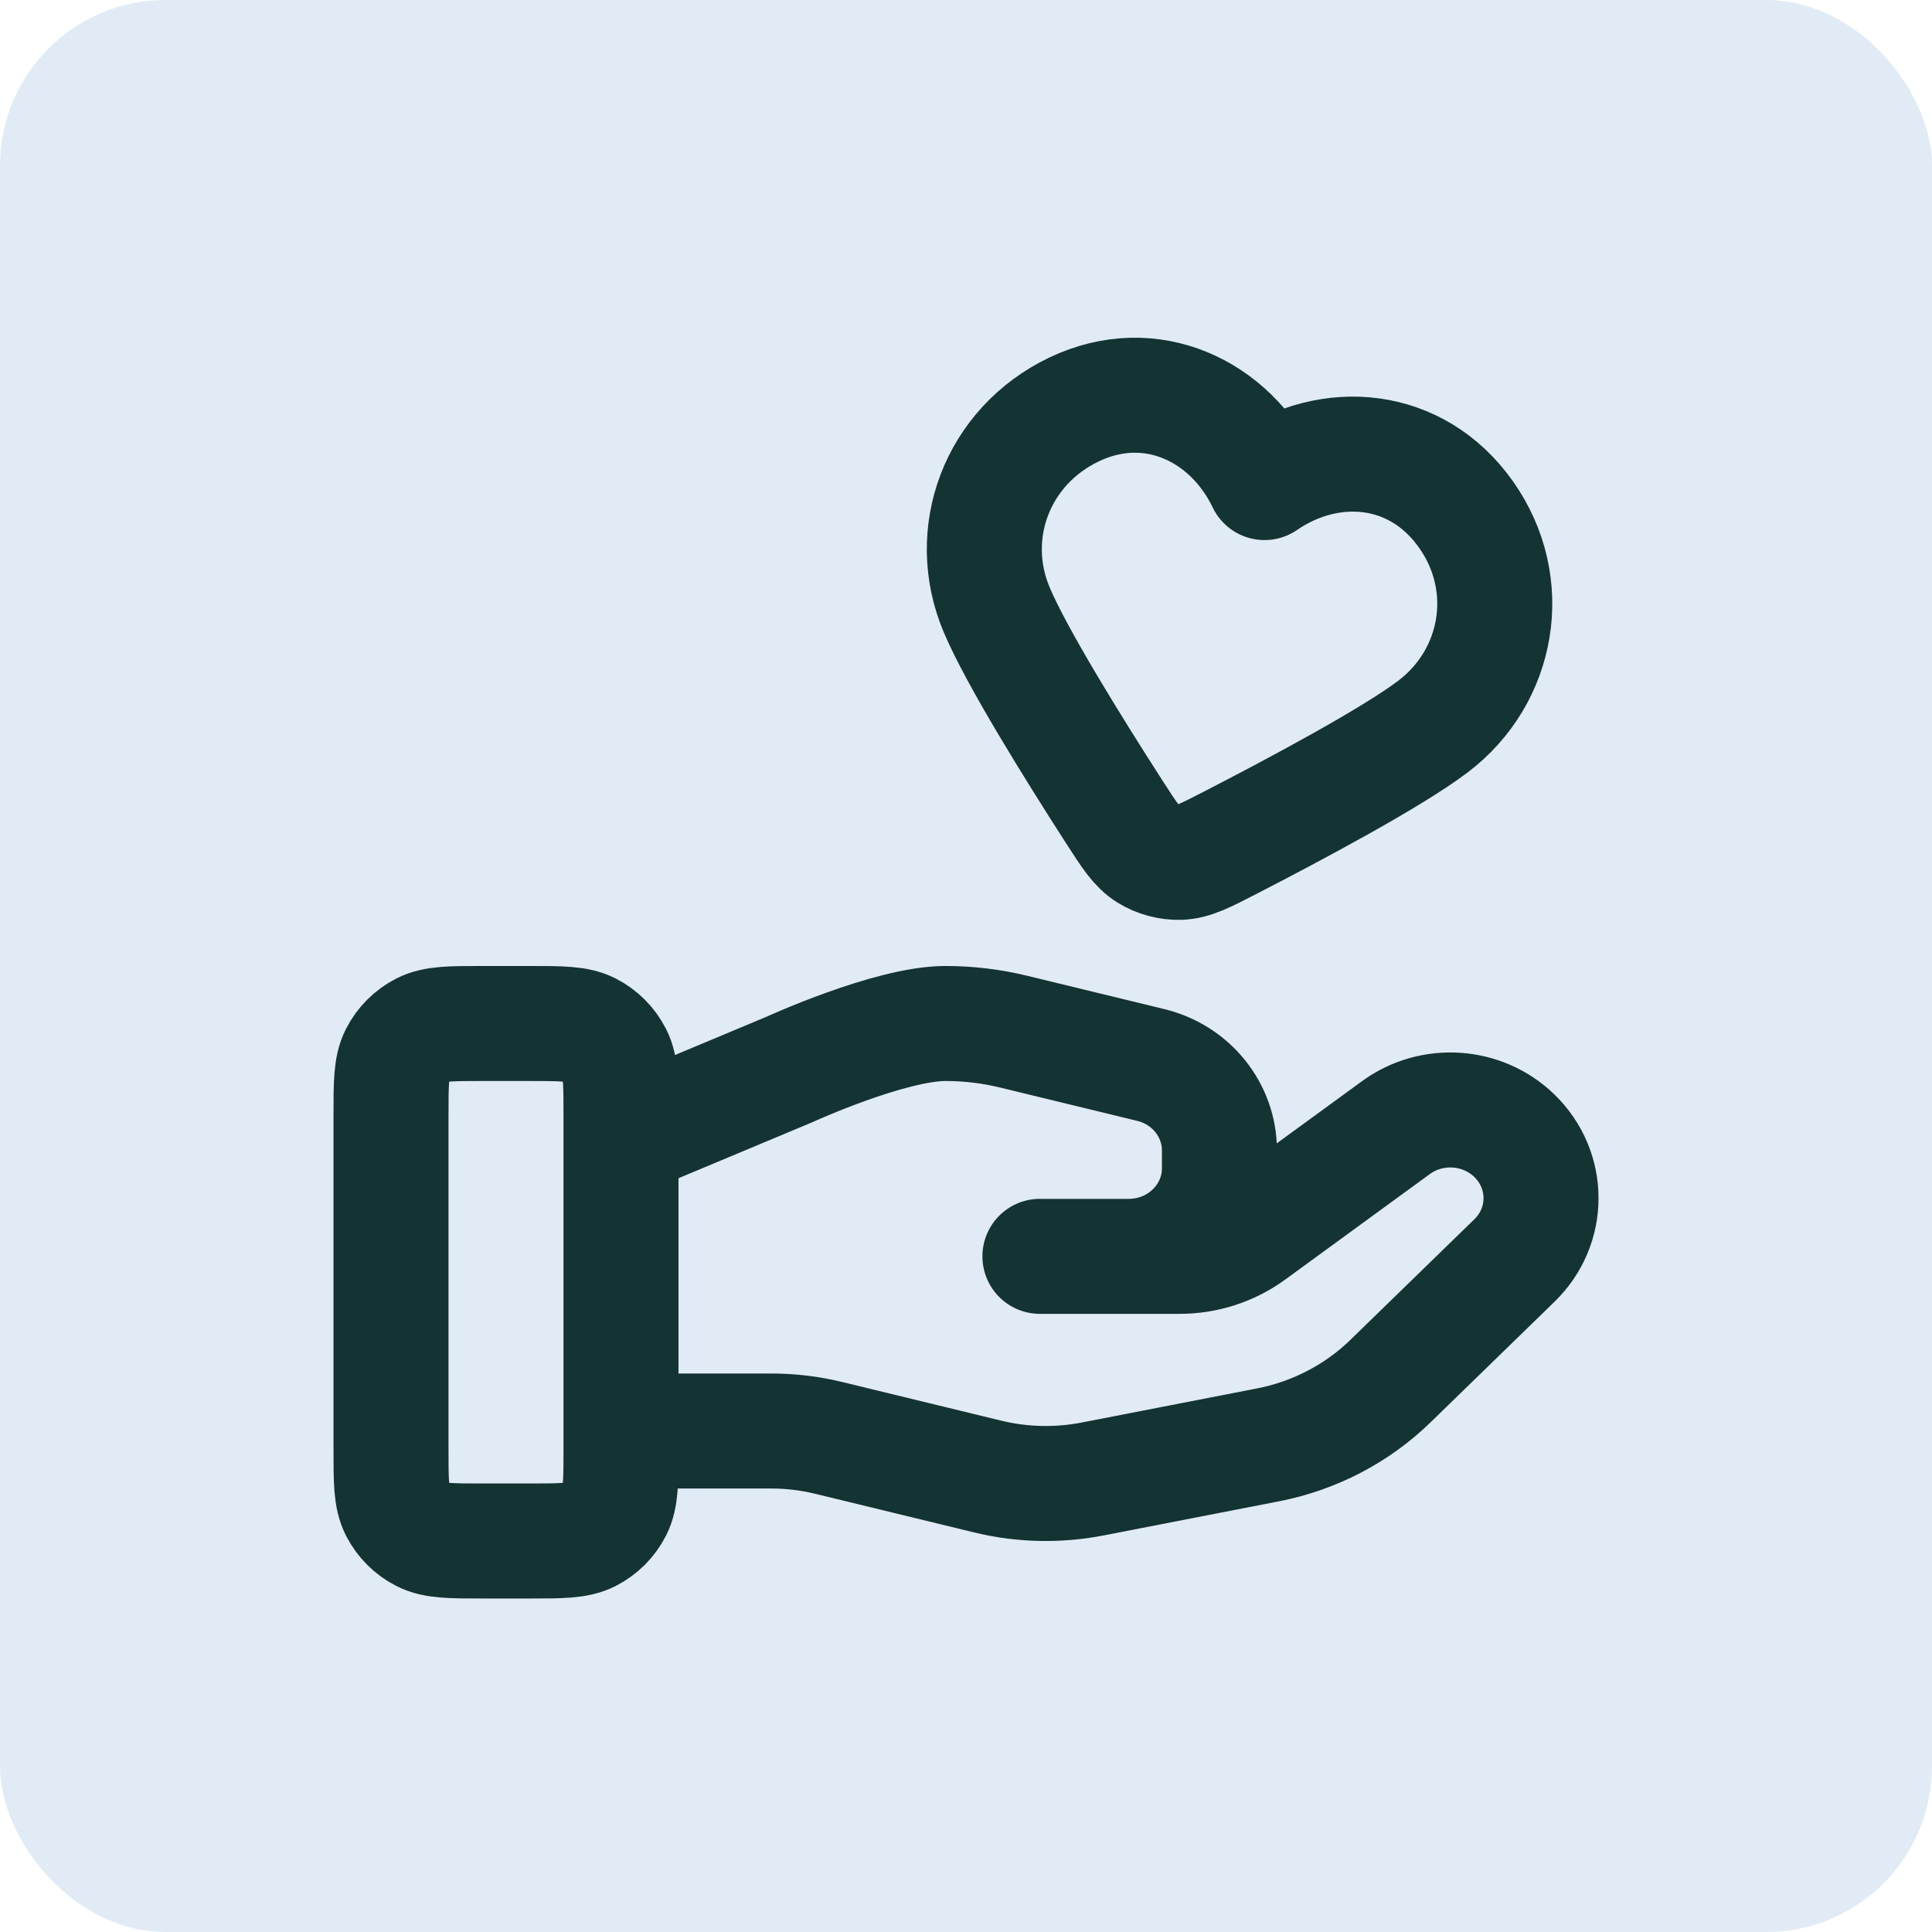 <svg width="70" height="70" viewBox="0 0 70 70" fill="none" xmlns="http://www.w3.org/2000/svg">
<rect width="70" height="70" rx="6" fill="#E1EBF5"/>
<path d="M22.5 51.848H27.938C28.648 51.848 29.352 51.932 30.04 52.101L35.785 53.498C37.032 53.801 38.331 53.831 39.591 53.586L45.944 52.35C47.622 52.023 49.166 51.219 50.376 50.043L54.871 45.67C56.155 44.423 56.155 42.401 54.871 41.152C53.715 40.028 51.885 39.901 50.578 40.855L45.339 44.677C44.589 45.225 43.676 45.52 42.737 45.52H37.678L40.898 45.52C42.713 45.52 44.183 44.09 44.183 42.325V41.686C44.183 40.22 43.158 38.941 41.696 38.587L36.727 37.379C35.918 37.182 35.09 37.083 34.257 37.083C32.247 37.083 28.608 38.747 28.608 38.747L22.5 41.302M14.167 40.416L14.167 52.5C14.167 53.667 14.167 54.25 14.394 54.696C14.594 55.088 14.912 55.406 15.305 55.606C15.75 55.833 16.334 55.833 17.5 55.833H19.167C20.334 55.833 20.917 55.833 21.363 55.606C21.755 55.406 22.073 55.088 22.273 54.696C22.5 54.25 22.5 53.667 22.5 52.5V40.416C22.5 39.25 22.5 38.666 22.273 38.221C22.073 37.829 21.755 37.51 21.363 37.31C20.917 37.083 20.334 37.083 19.167 37.083H17.5C16.334 37.083 15.75 37.083 15.305 37.31C14.912 37.51 14.594 37.829 14.394 38.221C14.167 38.666 14.167 39.25 14.167 40.416ZM45.816 17.484C44.572 14.882 41.706 13.504 38.918 14.834C36.13 16.164 34.942 19.319 36.11 22.089C36.831 23.801 38.898 27.125 40.371 29.415C40.916 30.261 41.188 30.683 41.586 30.931C41.927 31.143 42.354 31.258 42.755 31.244C43.223 31.229 43.671 30.999 44.565 30.538C46.986 29.292 50.438 27.447 51.919 26.325C54.314 24.51 54.908 21.174 53.114 18.638C51.321 16.102 48.193 15.852 45.816 17.484Z" stroke="#143333" stroke-width="4.167" stroke-linecap="round" stroke-linejoin="round"/>
</svg>
